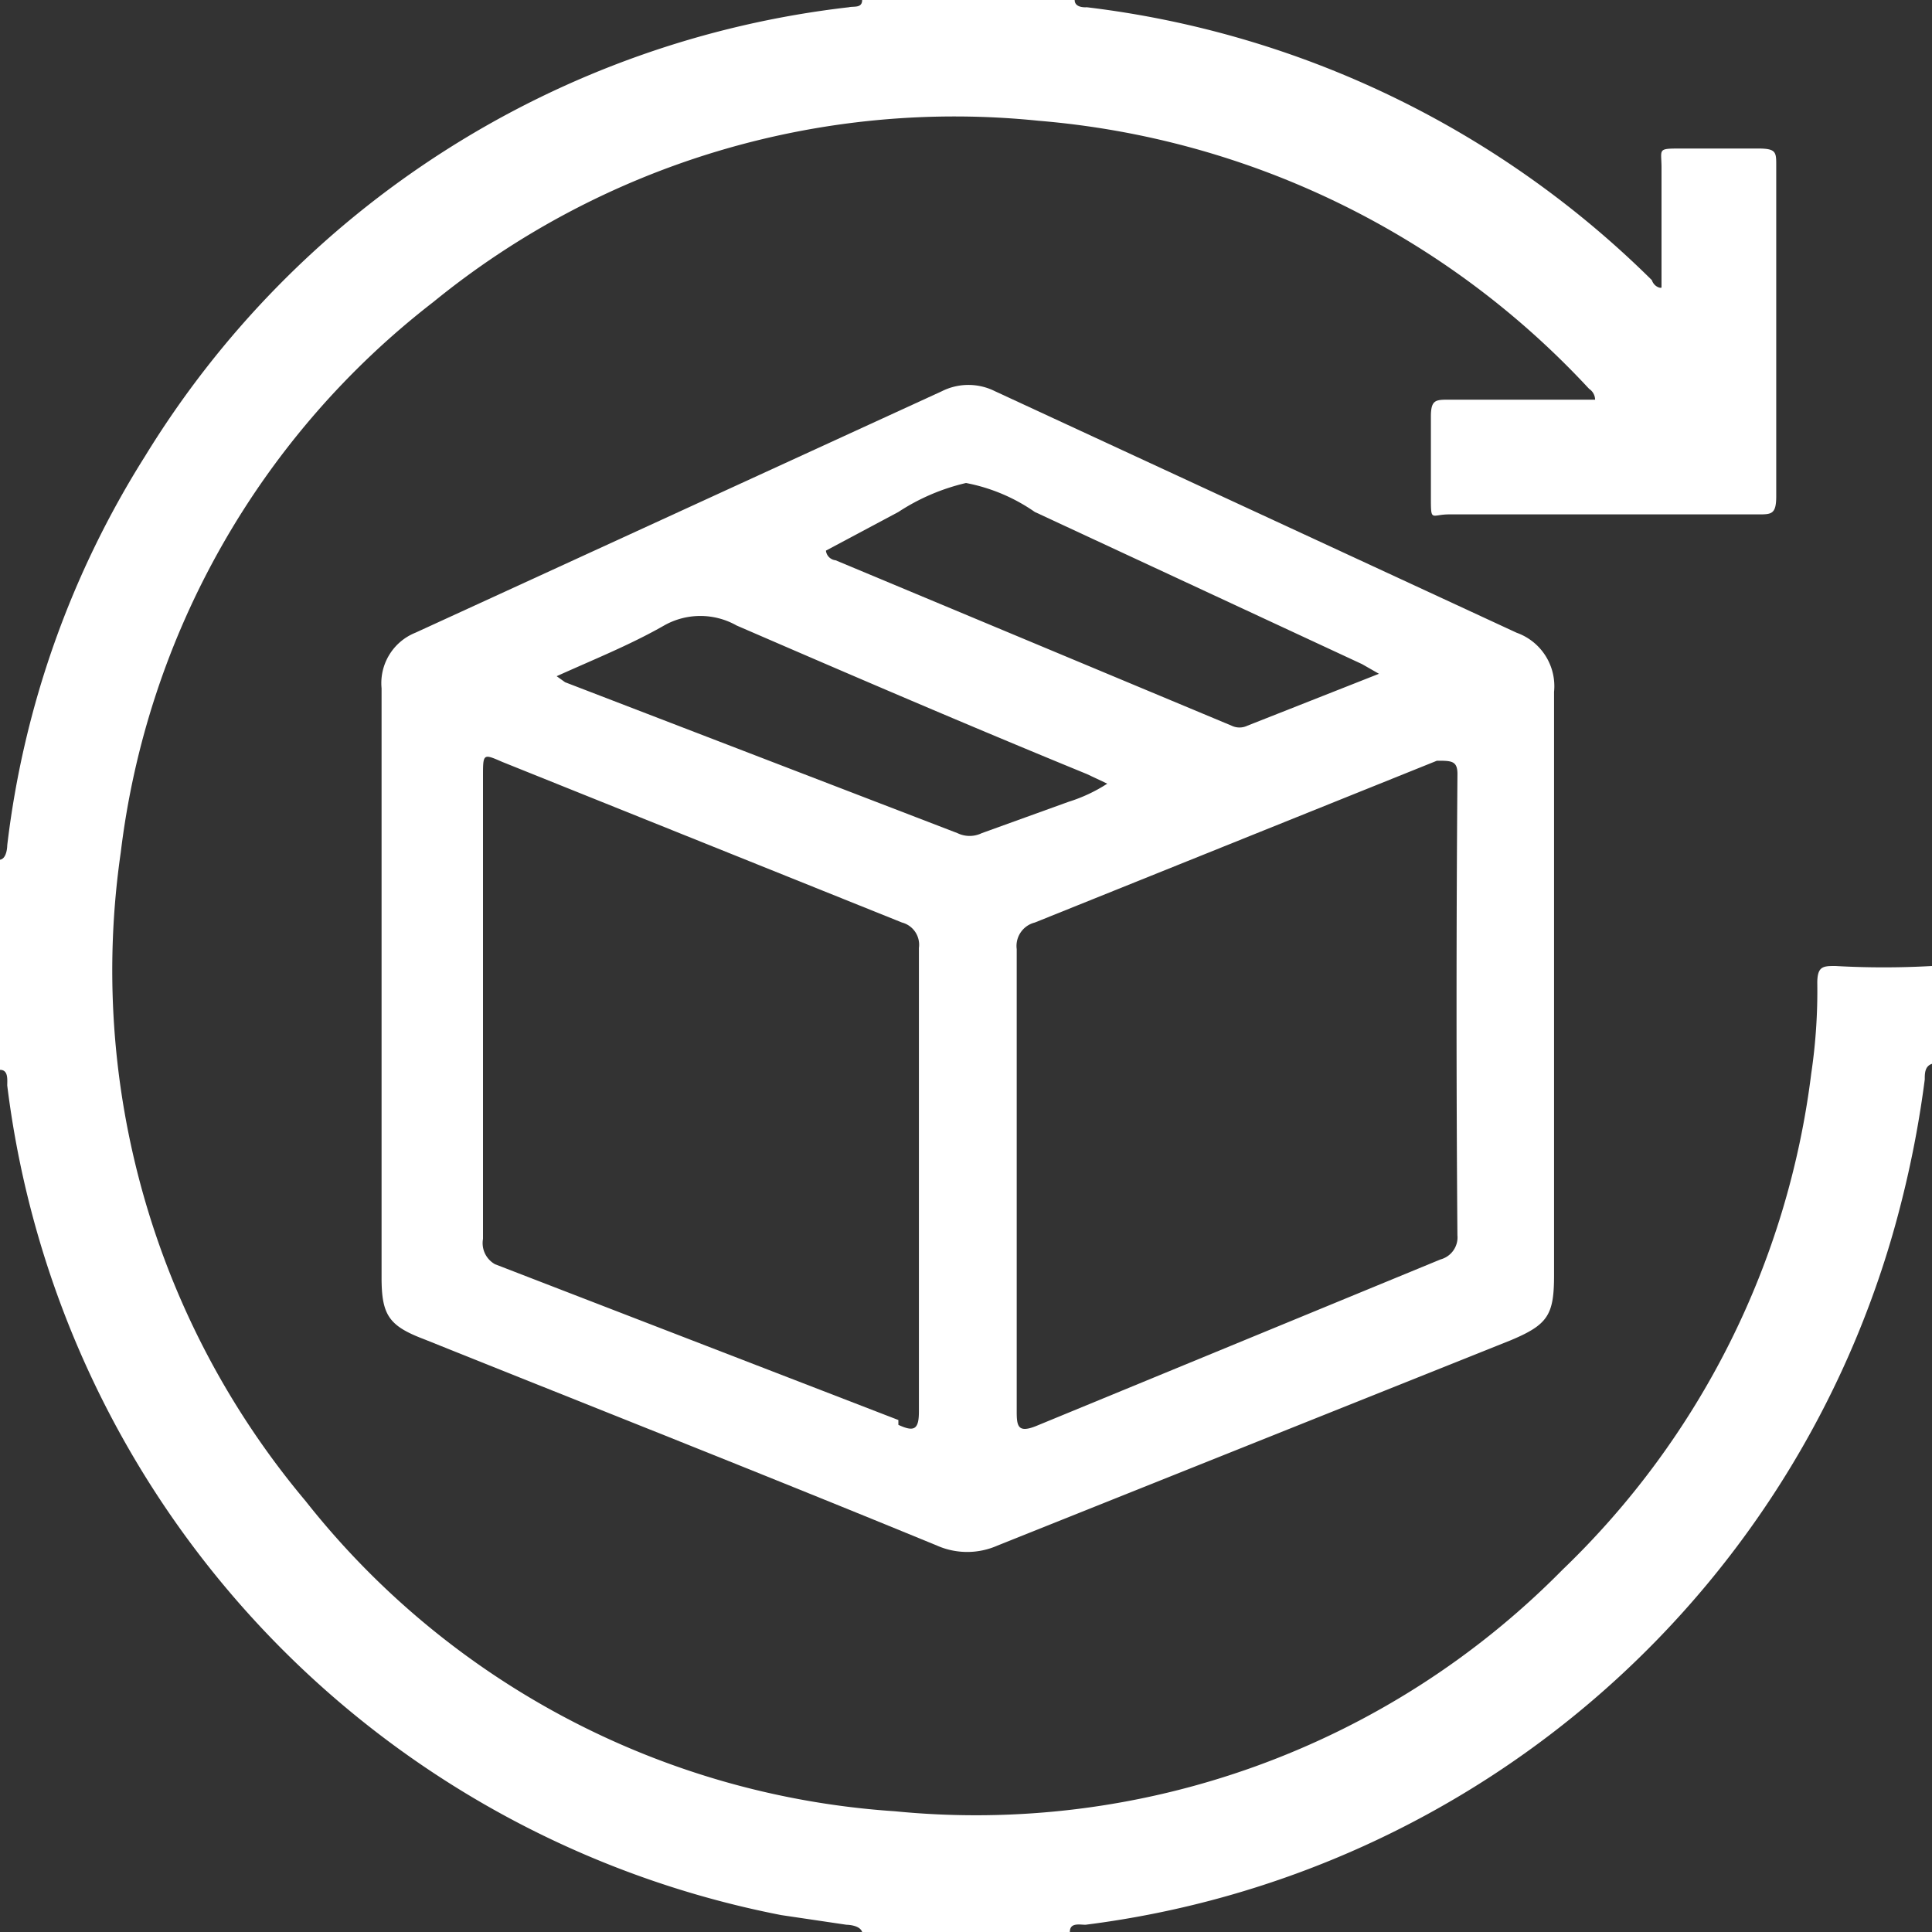 <svg id="Group_4748" data-name="Group 4748" xmlns="http://www.w3.org/2000/svg" width="16" height="16" viewBox="0 0 16 16">
  <rect x="0" y="0" width="16" height="16" fill="#333333" stroke="none"/>
  <path id="Path_1394" data-name="Path 1394" d="M15.2,8c-.1,0-.15,0-.15.14a4.65,4.65,0,0,1-.05.75A6.87,6.87,0,0,1,12.94,13a6.82,6.82,0,0,1-5.53,2,6.79,6.79,0,0,1-4.88-2.57A6.83,6.83,0,0,1,1,7.06,6.79,6.79,0,0,1,3.59,2.5,6.83,6.83,0,0,1,8.6,1a7,7,0,0,1,4.56,2.22.11.11,0,0,1,.05.09H12c-.11,0-.15,0-.15.14v.66c0,.22,0,.15.15.15h2.56c.11,0,.15,0,.15-.15V1.37c0-.11,0-.14-.15-.14h-.63c-.21,0-.17,0-.17.16v.99c0,.01-.06,0-.08-.06A8,8,0,0,0,9,.06S8.9.07,8.9,0H7.14c0,.07-.07.05-.11.06A7.89,7.89,0,0,0,1.2,3.78,7.74,7.74,0,0,0,.06,7s0,.11-.06.12V8.86c.07,0,.06.08.06.13a8,8,0,0,0,6.41,6.87l.54.08s.11,0,.13.06H8.86c0-.08.08-.06.13-.06a8,8,0,0,0,6.76-6,8.63,8.63,0,0,0,.19-1c0-.05,0-.11.06-.13V8a7.12,7.12,0,0,1-.8,0Z" fill="#fff"/>
  <path id="Path_1395" data-name="Path 1395" d="M12.56,5.24l-4.32-2a.49.49,0,0,0-.44,0l-4.36,2a.45.45,0,0,0-.28.46v4.88c0,.31.06.4.35.51,1.42.57,2.84,1.13,4.25,1.71a.62.62,0,0,0,.5,0l4.25-1.7c.31-.13.36-.21.36-.54V8.16h0V5.73a.47.47,0,0,0-.31-.49Zm-5.12-1A1.74,1.74,0,0,1,8,4a1.483,1.483,0,0,1,.57.24L11.28,5.5l.14.08-1.09.43a.15.15,0,0,1-.13,0L6.92,4.64a.09.09,0,0,1-.08-.08Zm0,7.52L4.1,10.47a.2.2,0,0,1-.1-.21V6.43c0-.19,0-.19.16-.12L7.47,7.64a.19.19,0,0,1,.14.21q0,1.92,0,3.84c0,.15-.04.17-.17.11ZM8.13,6.9a.23.23,0,0,1-.2,0L4.68,5.65,4.61,5.6c.31-.14.61-.26.89-.42a.61.61,0,0,1,.6,0C7.07,5.6,8,6,9,6.41l.17.08a1.3,1.3,0,0,1-.32.15Zm3.94,3.33a.19.19,0,0,1-.14.2L8.58,11.81c-.15.06-.16,0-.16-.12V7.86a.2.2,0,0,1,.15-.22L11.9,6.3c.12,0,.17,0,.17.11-.01,1.28-.01,2.59,0,3.86Z" fill="#fff"/>
</svg>

